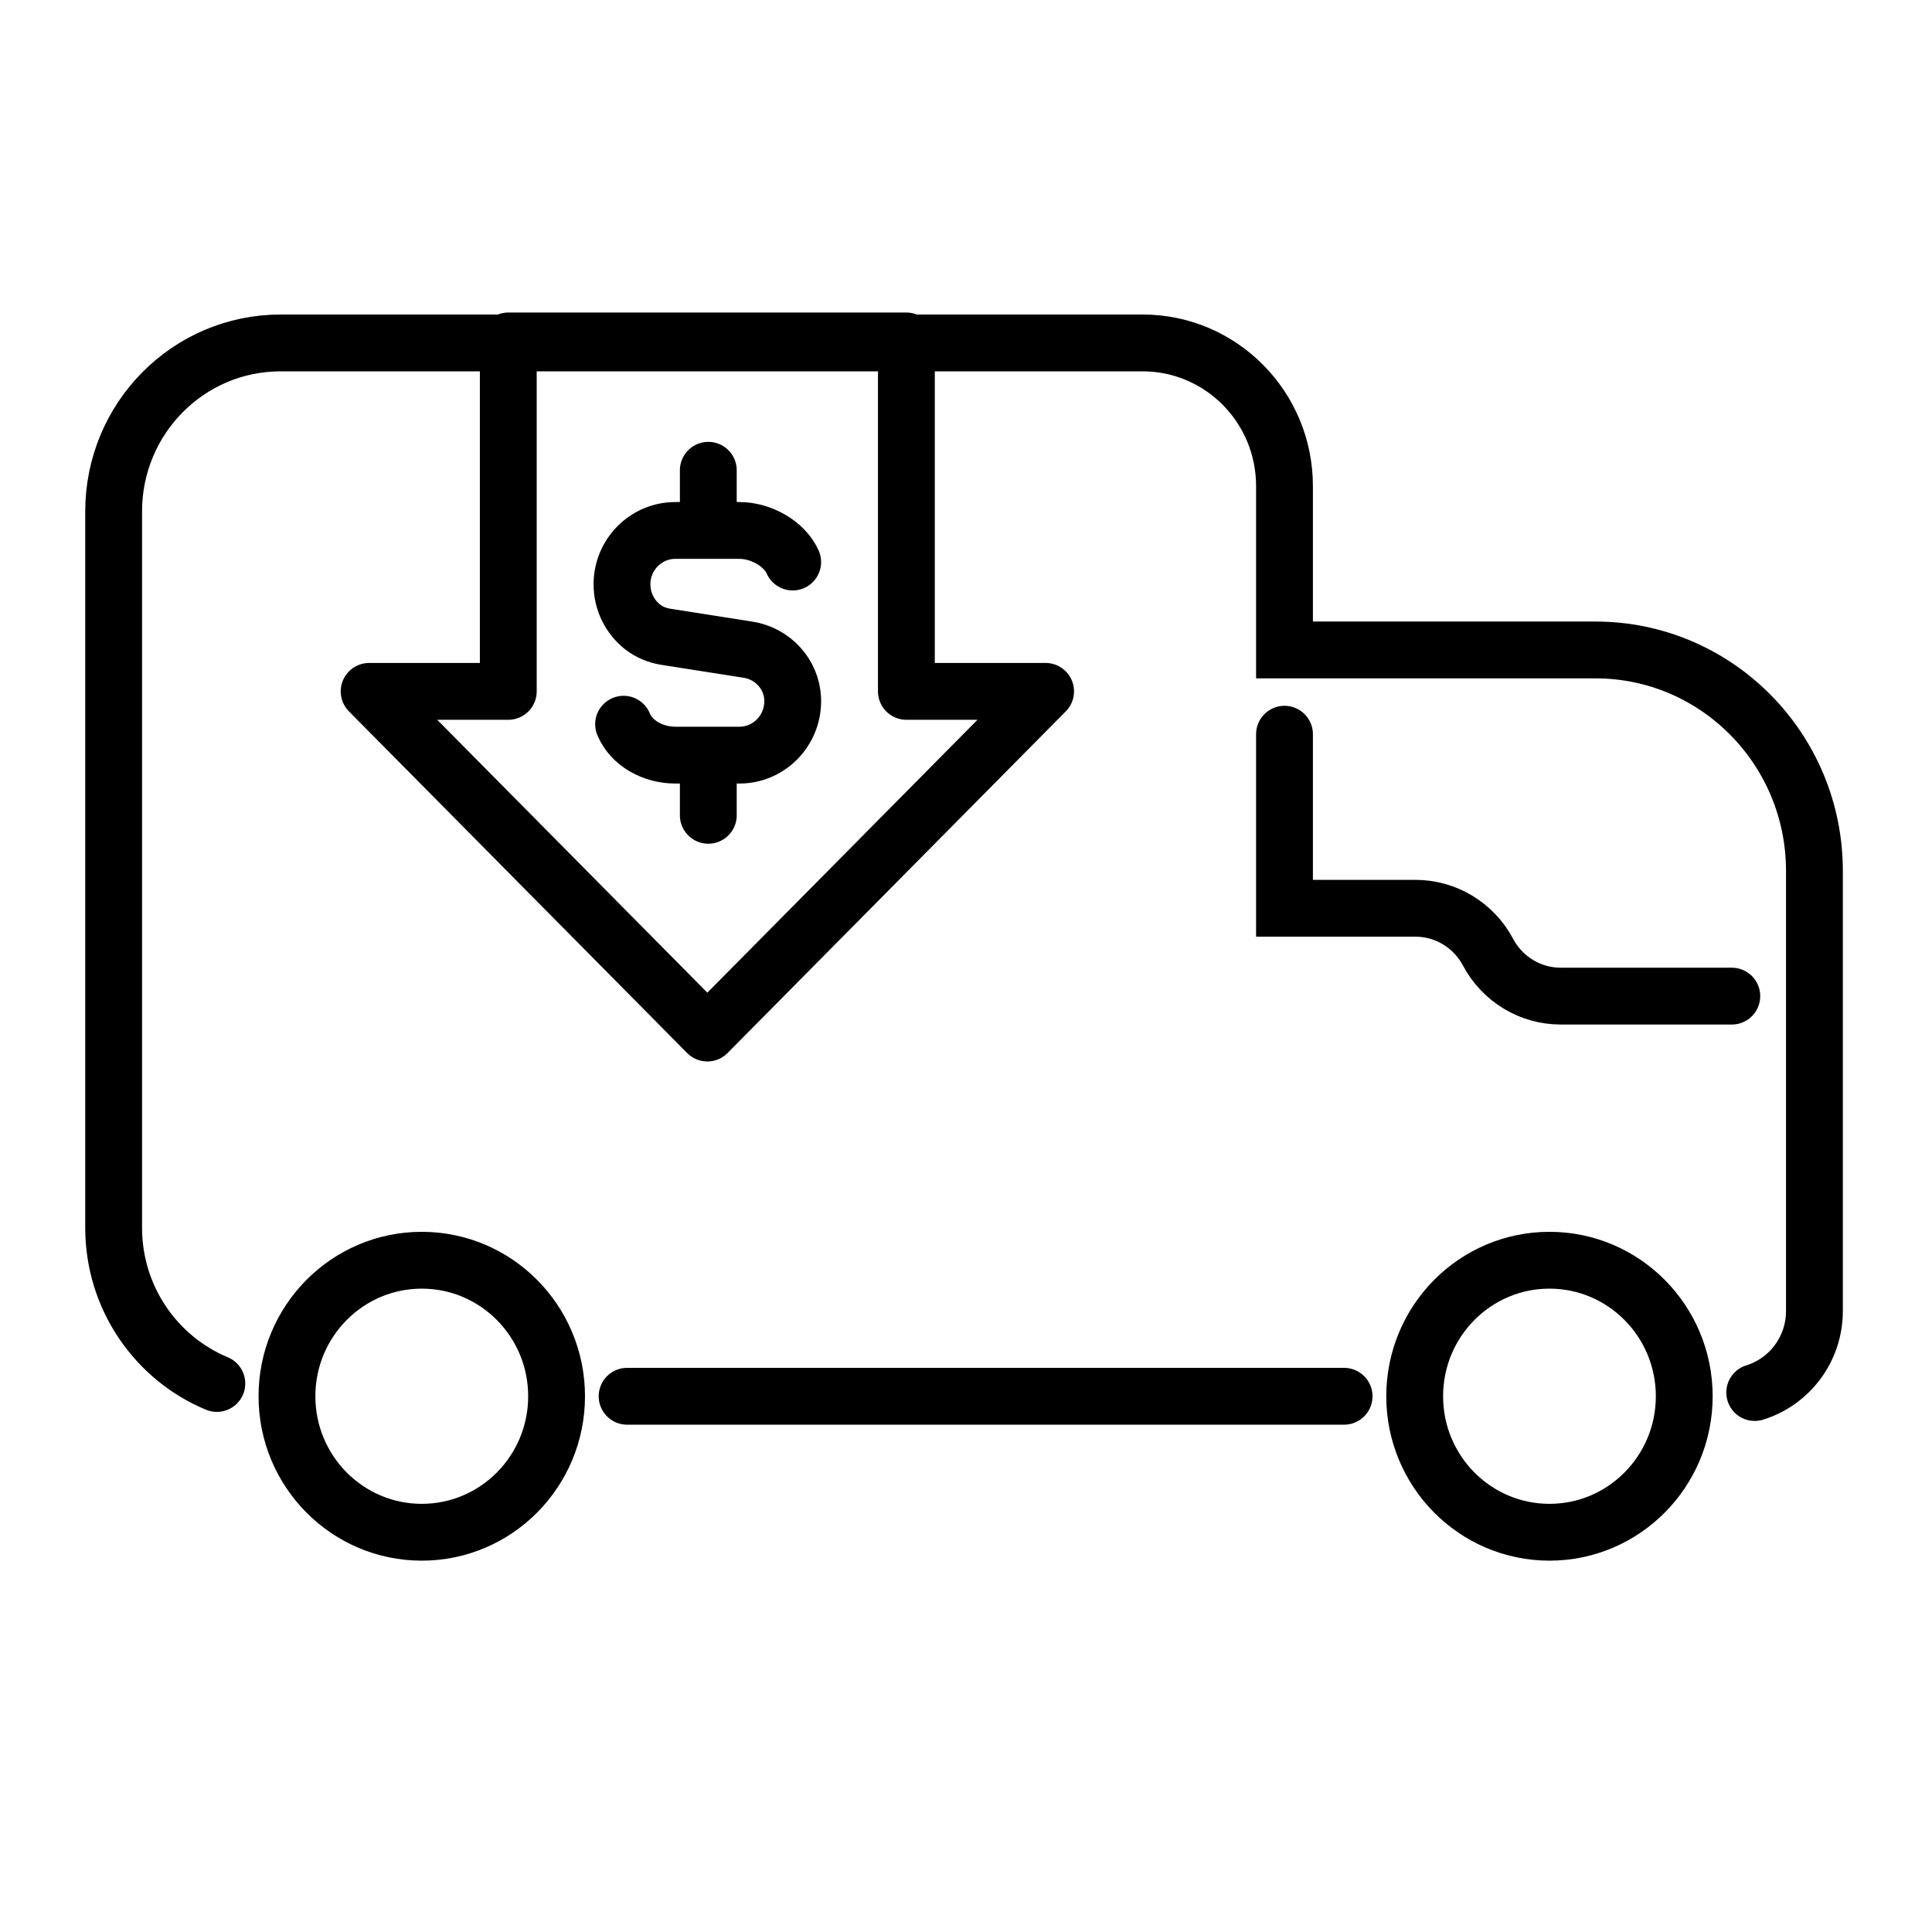 <svg width="34" height="34" viewBox="0 0 34 34" fill="none" xmlns="http://www.w3.org/2000/svg">
<path d="M30.88 24.506C31.488 24.318 31.931 23.747 31.931 23.072V15.327C31.931 13.179 30.205 11.438 28.076 11.438H22.605V8.554C22.605 7.163 21.487 6.035 20.108 6.035H4.938C3.315 6.035 2 7.362 2 8.999V21.607C2 22.843 2.75 23.903 3.816 24.347M30.477 17.53H27.466C26.931 17.53 26.44 17.233 26.187 16.757C25.935 16.281 25.443 15.984 24.908 15.984H22.605V12.921M11.036 24.572H22.605H23.654M9.795 24.572C9.795 25.893 8.733 26.965 7.423 26.965C6.112 26.965 5.05 25.893 5.05 24.572C5.05 23.25 6.112 22.178 7.423 22.178C8.733 22.178 9.795 23.25 9.795 24.572ZM27.268 22.178C25.958 22.178 24.896 23.25 24.896 24.572C24.896 25.893 25.958 26.965 27.268 26.965C28.578 26.965 29.64 25.893 29.64 24.572C29.64 23.25 28.578 22.178 27.268 22.178Z" stroke="black" stroke-miterlimit="10" stroke-linecap="round"/>
<path d="M10.974 12.745C11.117 13.086 11.496 13.289 11.885 13.289H13.012C13.53 13.289 13.95 12.864 13.95 12.341C13.95 12.326 13.95 12.313 13.95 12.299C13.931 11.86 13.596 11.501 13.166 11.434L11.722 11.207C11.572 11.184 11.429 11.127 11.309 11.033C11.088 10.859 10.946 10.588 10.946 10.283C10.946 9.76 11.366 9.335 11.885 9.335H13.012C13.391 9.335 13.803 9.564 13.95 9.891M12.465 9.335V8.276M12.465 14.348V13.289M18.401 12.167L12.448 18.18L6.496 12.167H8.945V6H15.951V12.167H18.401Z" stroke="black" stroke-miterlimit="10" stroke-linecap="round" stroke-linejoin="round"/>
</svg>
